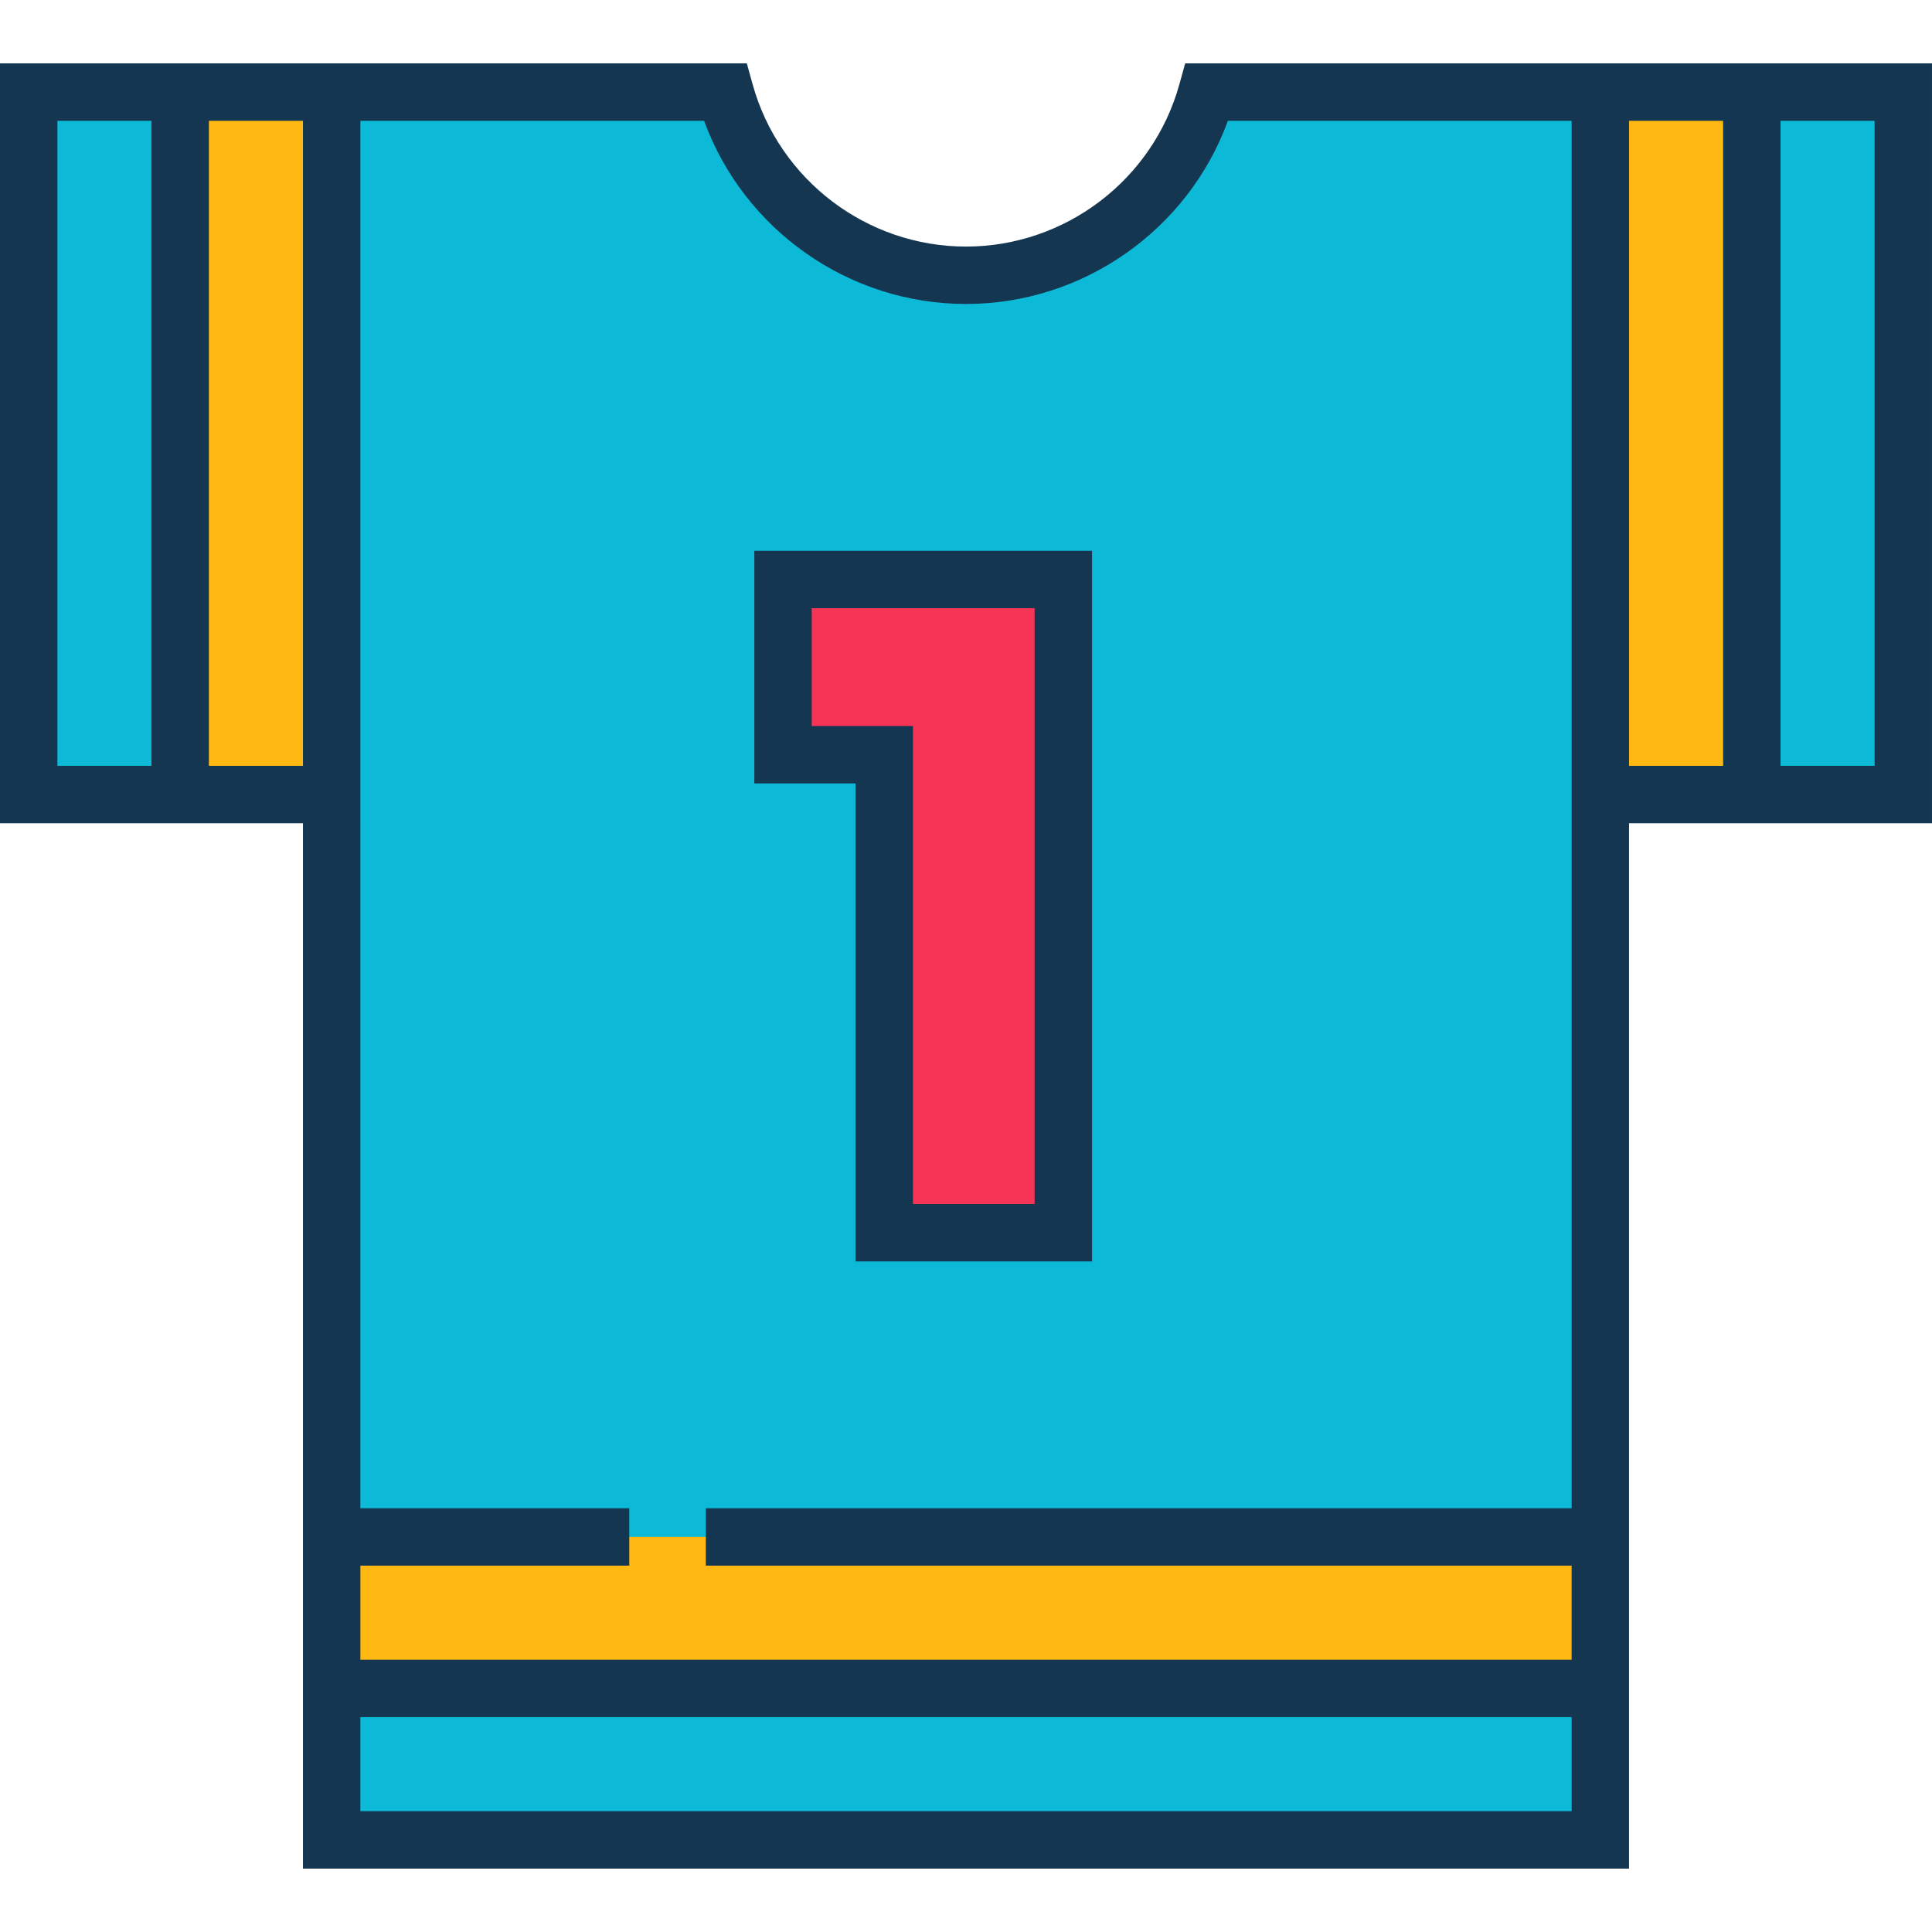 <?xml version="1.0" encoding="iso-8859-1"?>
<!-- Generator: Adobe Illustrator 19.0.0, SVG Export Plug-In . SVG Version: 6.00 Build 0)  -->
<svg version="1.1" id="Layer_1" xmlns="http://www.w3.org/2000/svg" xmlns:xlink="http://www.w3.org/1999/xlink" x="0px" y="0px"
	 viewBox="0 0 512.001 512.001" style="enable-background:new 0 0 512.001 512.001;" xml:space="preserve">
<path style="fill:#0CBAD7;" d="M319.868,24.405c-7.76,27.991-33.405,48.545-63.868,48.545s-56.107-20.555-63.868-48.545H7.606
	v186.154h80.289v277.037h336.21V210.558h80.289V24.405H319.868z"/>
<polygon style="fill:#F63455;" points="207.509,153.574 207.509,200.005 234.34,200.005 234.34,326.681 281.792,326.681 
	281.792,153.574 "/>
<g>
	<rect x="424.108" y="24.401" style="fill:#FFB912;" width="40.145" height="186.158"/>
	<rect x="47.756" y="24.401" style="fill:#FFB912;" width="40.145" height="186.158"/>
	<polyline style="fill:#FFB912;" points="166.765,407.305 87.895,407.305 87.895,447.45 424.104,447.45 424.104,407.305 
		187.048,407.305 	"/>
</g>
<g>
	<path style="fill:#153651;" d="M471.856,16.799h-55.357H314.084l-1.546,5.574C305.524,47.674,282.274,65.345,256,65.345
		s-49.524-17.671-56.538-42.972l-1.546-5.574H95.503H40.145H0v201.365h40.145h40.144v181.534h-0.001v55.358h0.001v40.145h351.422
		V218.165h40.145h40.144V16.799H471.856z M15.212,202.952V32.011h24.933v170.941H15.212z M55.358,202.952V32.011H80.29v170.941
		H55.358z M95.502,479.989v-24.933h320.998v24.933H95.502z M416.499,399.699H187.048v15.212h229.45v24.933H95.502v-24.933h71.263
		v-15.212H95.502V218.165h0.001V32.011h91.087c10.538,28.857,38.289,48.545,69.41,48.545s58.872-19.689,69.41-48.545h91.088v170.941
		v15.212v181.534H416.499z M431.712,202.952V32.011h24.933v170.941H431.712z M496.788,202.952h-24.932V32.011h24.932
		L496.788,202.952L496.788,202.952z"/>
	<path style="fill:#153651;" d="M199.903,207.611h26.831v126.676H289.4V145.968h-89.496v61.643H199.903z M215.115,161.18h59.071
		v157.894h-32.24V192.399h-26.831V161.18z"/>
</g>
<g>
</g>
<g>
</g>
<g>
</g>
<g>
</g>
<g>
</g>
<g>
</g>
<g>
</g>
<g>
</g>
<g>
</g>
<g>
</g>
<g>
</g>
<g>
</g>
<g>
</g>
<g>
</g>
<g>
</g>
</svg>
